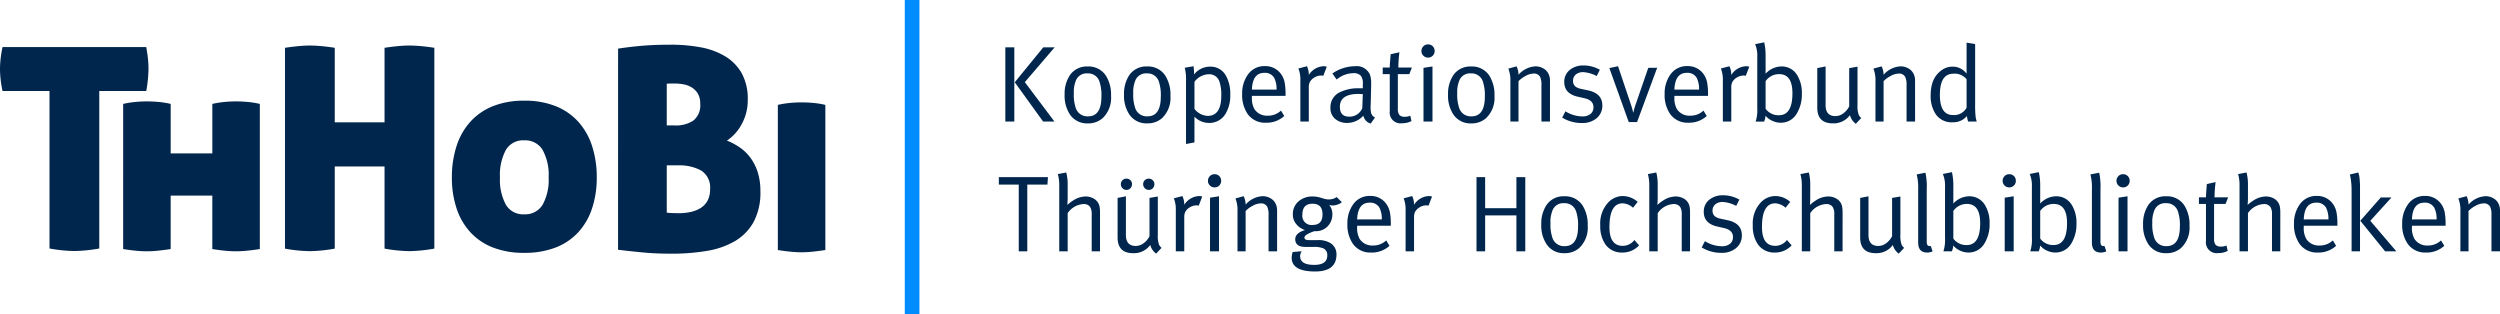 <svg xmlns="http://www.w3.org/2000/svg" width="511.686" height="64.266" viewBox="0 0 511.686 64.266">
  <g id="Gruppe_4" data-name="Gruppe 4" transform="translate(913.63 -23.32)">
    <g id="Gruppe_2" data-name="Gruppe 2" transform="translate(-913.63 32.469)">
      <g id="Gruppe_1" data-name="Gruppe 1" transform="translate(0 0.488)">
        <path id="Pfad_1" data-name="Pfad 1" d="M-903.5,39.922h-9.614a22.25,22.25,0,0,1-.519-4.549,22.451,22.451,0,0,1,.519-4.434h29.417c.156.846.268,1.633.347,2.362a19.743,19.743,0,0,1,.116,2.072,27.139,27.139,0,0,1-.463,4.549h-9.614V72.161a31.2,31.2,0,0,1-5.065.519,30.6,30.6,0,0,1-5.125-.519Z" transform="translate(913.63 -30.939)" fill="#00264d"/>
        <path id="Pfad_2" data-name="Pfad 2" d="M-893.7,40.241a19.538,19.538,0,0,1,2.5-.4q1.239-.114,2.387-.115,1.1,0,2.362.115a17.675,17.675,0,0,1,2.474.4V50.374h8.523V40.241a19.59,19.59,0,0,1,2.5-.4c.821-.076,1.622-.115,2.387-.115q1.1,0,2.362.115a17.687,17.687,0,0,1,2.473.4V69.948q-1.5.23-2.7.345c-.81.076-1.536.115-2.188.115s-1.384-.039-2.188-.115-1.691-.192-2.648-.345V59.01h-8.523V69.948c-1,.153-1.9.268-2.7.345s-1.536.115-2.188.115-1.384-.039-2.188-.115-1.691-.192-2.646-.345Z" transform="translate(918.912 -28.611)" fill="#00264d"/>
      </g>

      <path id="Pfad_3" data-name="Pfad 3" d="M-867.52,31.15q1.558-.231,2.82-.347t2.245-.114q1.038,0,2.335.114t2.789.347V46.406h10.189V31.15q1.556-.231,2.794-.347c.826-.077,1.583-.114,2.275-.114s1.466.037,2.331.114,1.794.192,2.793.347v41.1a31.244,31.244,0,0,1-5.069.52,30.691,30.691,0,0,1-5.124-.52V55.444h-10.189v16.81a31.218,31.218,0,0,1-5.064.52,30.619,30.619,0,0,1-5.126-.52Z" transform="translate(925.848 -30.517)" fill="#00264d"/>
      <path id="Pfad_4" data-name="Pfad 4" d="M-825.719,70.754a17.3,17.3,0,0,1-6.392-1.092,12.3,12.3,0,0,1-4.632-3.137,13.379,13.379,0,0,1-2.82-4.894,19.769,19.769,0,0,1-.951-6.3,20.493,20.493,0,0,1,.951-6.418,13.6,13.6,0,0,1,2.82-4.98,12.423,12.423,0,0,1,4.632-3.2,16.886,16.886,0,0,1,6.392-1.123,17.039,17.039,0,0,1,6.448,1.123,12.467,12.467,0,0,1,4.636,3.2,13.647,13.647,0,0,1,2.82,4.98,20.6,20.6,0,0,1,.953,6.418,19.871,19.871,0,0,1-.953,6.3,13.431,13.431,0,0,1-2.82,4.894,12.339,12.339,0,0,1-4.636,3.137A17.462,17.462,0,0,1-825.719,70.754Zm0-7.886a4.155,4.155,0,0,0,3.771-1.957,10.47,10.47,0,0,0,1.237-5.585,10.6,10.6,0,0,0-1.237-5.642,4.155,4.155,0,0,0-3.771-1.957,4.084,4.084,0,0,0-3.742,1.957,10.793,10.793,0,0,0-1.211,5.642,10.657,10.657,0,0,0,1.211,5.585A4.084,4.084,0,0,0-825.719,62.868Z" transform="translate(933.004 -28.153)" fill="#00264d"/>
      <path id="Pfad_5" data-name="Pfad 5" d="M-813.623,31.36c1.457-.231,3.054-.425,4.779-.578s3.74-.229,6.045-.229a32.441,32.441,0,0,1,6.129.546,14.9,14.9,0,0,1,4.981,1.843,9.544,9.544,0,0,1,3.37,3.453,10.86,10.86,0,0,1,1.236,5.441,10.075,10.075,0,0,1-1.211,4.923,9.327,9.327,0,0,1-3.049,3.426,13.164,13.164,0,0,1,2.56,1.351,9.284,9.284,0,0,1,2.188,2.075,10.133,10.133,0,0,1,1.527,2.964,12.648,12.648,0,0,1,.574,3.972,12.752,12.752,0,0,1-1.384,6.276,10.339,10.339,0,0,1-3.8,3.914,16.738,16.738,0,0,1-5.757,2.016,42.984,42.984,0,0,1-7.257.574c-2.071,0-3.935-.076-5.584-.229s-3.433-.345-5.354-.576Zm11.573,15.716a6.442,6.442,0,0,0,3.857-1.008,4.024,4.024,0,0,0,1.38-3.484,3.853,3.853,0,0,0-.488-2.015,3.774,3.774,0,0,0-1.237-1.265,4.879,4.879,0,0,0-1.67-.634,9.806,9.806,0,0,0-1.786-.173h-.835a5.018,5.018,0,0,0-.834.059v8.52Zm-1.613,17.846c.267.038.6.068,1.007.086s.93.03,1.582.03a11.05,11.05,0,0,0,2.215-.231,6.477,6.477,0,0,0,2.045-.777,4.1,4.1,0,0,0,1.47-1.5,4.727,4.727,0,0,0,.545-2.387,4.07,4.07,0,0,0-1.811-3.83,9.2,9.2,0,0,0-4.693-1.064h-2.36Z" transform="translate(940.13 -30.553)" fill="#00264d"/>
      <path id="Pfad_6" data-name="Pfad 6" d="M-787.774,40.4a19.535,19.535,0,0,1,2.5-.4q1.239-.114,2.387-.115,1.1,0,2.362.115a17.671,17.671,0,0,1,2.474.4V70.107c-1,.153-1.9.268-2.7.345s-1.536.115-2.189.115-1.384-.039-2.188-.115-1.691-.192-2.646-.345Z" transform="translate(946.979 -28.081)" fill="#00264d"/>
    </g>
    <g id="Gruppe_3" data-name="Gruppe 3" transform="translate(-709.191 31.982)">
      <path id="Pfad_7" data-name="Pfad 7" d="M-749.127,46.164h-1.838V30.974h1.838Zm8.26-15.19-6.111,7.131,6.063,8.059h-2.323l-5.8-8.038,5.847-7.152Z" transform="translate(752.293 -29.954)" fill="#00264d"/>
      <path id="Pfad_8" data-name="Pfad 8" d="M-731.871,40.1a5.725,5.725,0,0,1-1.729,4.562,4.42,4.42,0,0,1-3.011,1.063,4.194,4.194,0,0,1-3.655-1.792,6.924,6.924,0,0,1-1.107-4.077,6.844,6.844,0,0,1,1.085-4.006,4.168,4.168,0,0,1,3.611-1.771,4.229,4.229,0,0,1,3.74,1.86A7.3,7.3,0,0,1-731.871,40.1Zm-1.972.134a8.79,8.79,0,0,0-.419-3.123,2.428,2.428,0,0,0-2.435-1.618A2.347,2.347,0,0,0-739,36.8a6.169,6.169,0,0,0-.488,2.768,8.377,8.377,0,0,0,.445,3.145,2.484,2.484,0,0,0,2.478,1.571Q-733.843,44.279-733.843,40.23Z" transform="translate(754.835 -29.133)" fill="#00264d"/>
      <path id="Pfad_9" data-name="Pfad 9" d="M-722.259,40.1a5.722,5.722,0,0,1-1.73,4.562A4.417,4.417,0,0,1-727,45.72a4.191,4.191,0,0,1-3.655-1.792,6.916,6.916,0,0,1-1.108-4.077,6.854,6.854,0,0,1,1.085-4.006,4.169,4.169,0,0,1,3.612-1.771,4.232,4.232,0,0,1,3.742,1.86A7.313,7.313,0,0,1-722.259,40.1Zm-1.972.134a8.785,8.785,0,0,0-.42-3.123,2.426,2.426,0,0,0-2.435-1.618,2.345,2.345,0,0,0-2.3,1.307,6.15,6.15,0,0,0-.488,2.768,8.377,8.377,0,0,0,.445,3.145,2.482,2.482,0,0,0,2.478,1.571Q-724.232,44.279-724.232,40.23Z" transform="translate(757.382 -29.133)" fill="#00264d"/>
      <path id="Pfad_10" data-name="Pfad 10" d="M-712.62,39.828a7.163,7.163,0,0,1-.885,3.8,3.828,3.828,0,0,1-3.409,2.011,4.063,4.063,0,0,1-3.036-1.285v5.27l-1.725.333V37.006a9.338,9.338,0,0,0-.263-2.658l1.79-.311a7.326,7.326,0,0,1,.113,1.394v.291a4.166,4.166,0,0,1,3.256-1.6,3.551,3.551,0,0,1,3.275,1.857A7.479,7.479,0,0,1-712.62,39.828Zm-1.838.22a8.283,8.283,0,0,0-.376-2.847A2.169,2.169,0,0,0-717,35.676a3.769,3.769,0,0,0-2.946,1.546v5.544a3.623,3.623,0,0,0,2.7,1.436Q-714.458,44.2-714.458,40.048Z" transform="translate(759.984 -29.143)" fill="#00264d"/>
      <path id="Pfad_11" data-name="Pfad 11" d="M-703.768,40.11h-6.885v.268a4.553,4.553,0,0,0,.506,2.425,3.052,3.052,0,0,0,2.746,1.359,3.843,3.843,0,0,0,2.7-1.04l.667,1.107a5.333,5.333,0,0,1-3.724,1.374,4.358,4.358,0,0,1-3.74-1.749,6.829,6.829,0,0,1-1.151-4.12,6.6,6.6,0,0,1,1.13-3.918,4.079,4.079,0,0,1,3.5-1.8,3.93,3.93,0,0,1,2.989,1.213,4.322,4.322,0,0,1,1.085,2.162,13.018,13.018,0,0,1,.177,2.472Zm-1.838-1.285a5.135,5.135,0,0,0-.463-2.368,2.153,2.153,0,0,0-2.04-1.064q-2.414,0-2.544,3.432Z" transform="translate(762.447 -29.147)" fill="#00264d"/>
      <path id="Pfad_12" data-name="Pfad 12" d="M-697.742,34.145l-.708,1.841a3.562,3.562,0,0,0-.49-.043,2.57,2.57,0,0,0-1.314.385,2.516,2.516,0,0,0-.964.96,2.64,2.64,0,0,0-.2,1.189v6.876h-1.729V36.939a6.128,6.128,0,0,0-.4-2.438l1.748-.464a3.917,3.917,0,0,1,.379,1.639v.156a3.748,3.748,0,0,1,3.08-1.8A1.971,1.971,0,0,1-697.742,34.145Z" transform="translate(764.858 -29.143)" fill="#00264d"/>
      <path id="Pfad_13" data-name="Pfad 13" d="M-689.237,44.533l-.887,1.242a2.139,2.139,0,0,1-1.505-1.618,4.472,4.472,0,0,1-3.192,1.484,3.827,3.827,0,0,1-2.521-.773,2.849,2.849,0,0,1-1.021-2.36,3.338,3.338,0,0,1,1.951-3.157,8.411,8.411,0,0,1,3.9-.8h.774V37.78a2.808,2.808,0,0,0-.355-1.728,1.883,1.883,0,0,0-1.483-.6,5.543,5.543,0,0,0-3.521,1.307l-.865-1.241a8.271,8.271,0,0,1,4.631-1.484,2.94,2.94,0,0,1,3.054,1.728,5.3,5.3,0,0,1,.243,1.881V38.2l-.087,3.632a3.789,3.789,0,0,0-.022.509,5.008,5.008,0,0,0,.109,1.284A1.456,1.456,0,0,0-689.237,44.533Zm-2.5-4.783c-.506-.028-.8-.043-.87-.043q-3.827,0-3.823,2.634c0,1.345.631,2.015,1.9,2.015a2.8,2.8,0,0,0,2.682-1.728Z" transform="translate(766.232 -29.143)" fill="#00264d"/>
      <path id="Pfad_14" data-name="Pfad 14" d="M-683.927,34.9l-.535,1.352h-2.345v7.085a2.093,2.093,0,0,0,.268,1.218,1.366,1.366,0,0,0,1.16.419,2.5,2.5,0,0,0,1.116-.22l.247,1.107a4.122,4.122,0,0,1-1.947.444,2.212,2.212,0,0,1-2.5-2.5V36.253h-1.441V34.9h1.441v-.132q0-.288.156-2.3l.021-.287,1.8-.4a25.488,25.488,0,0,0-.221,3.122Z" transform="translate(768.472 -29.741)" fill="#00264d"/>
      <path id="Pfad_15" data-name="Pfad 15" d="M-680.938,31.853a1.316,1.316,0,0,1-.386.963,1.315,1.315,0,0,1-.964.387,1.319,1.319,0,0,1-.951-.387,1.255,1.255,0,0,1-.4-.941,1.343,1.343,0,0,1,.386-.975,1.29,1.29,0,0,1,.964-.4,1.31,1.31,0,0,1,.964.387A1.319,1.319,0,0,1-680.938,31.853Zm-.442,14.436h-1.838V35.306l1.838-.287Z" transform="translate(770.133 -30.079)" fill="#00264d"/>
      <path id="Pfad_16" data-name="Pfad 16" d="M-669.832,40.1a5.722,5.722,0,0,1-1.73,4.562,4.415,4.415,0,0,1-3.009,1.063,4.192,4.192,0,0,1-3.655-1.792,6.914,6.914,0,0,1-1.107-4.077,6.844,6.844,0,0,1,1.085-4.006,4.168,4.168,0,0,1,3.611-1.771,4.229,4.229,0,0,1,3.741,1.86A7.3,7.3,0,0,1-669.832,40.1Zm-1.972.134a8.755,8.755,0,0,0-.42-3.123,2.426,2.426,0,0,0-2.434-1.618,2.347,2.347,0,0,0-2.306,1.307,6.168,6.168,0,0,0-.488,2.768,8.379,8.379,0,0,0,.445,3.145,2.482,2.482,0,0,0,2.478,1.571Q-671.8,44.279-671.8,40.23Z" transform="translate(771.274 -29.133)" fill="#00264d"/>
      <path id="Pfad_17" data-name="Pfad 17" d="M-661.058,45.347h-1.747v-7.5a3.6,3.6,0,0,0-.268-1.622,1.382,1.382,0,0,0-1.359-.691,3.556,3.556,0,0,0-1.665.511A5.158,5.158,0,0,0-667.5,37.1v8.251h-1.661V37.132a6.472,6.472,0,0,0-.42-2.612l1.682-.464a4.044,4.044,0,0,1,.4,1.725,4.94,4.94,0,0,1,3.477-1.725,3.167,3.167,0,0,1,1.617.433,2.5,2.5,0,0,1,1.085,1.187,3.113,3.113,0,0,1,.264,1.286Z" transform="translate(773.858 -29.138)" fill="#00264d"/>
      <path id="Pfad_18" data-name="Pfad 18" d="M-652.651,42.085a3.262,3.262,0,0,1-1.262,2.7,4.5,4.5,0,0,1-2.9.906,7.614,7.614,0,0,1-4.053-1.107l.663-1.285a6.638,6.638,0,0,0,3.5,1.042,2.548,2.548,0,0,0,1.605-.487,1.671,1.671,0,0,0,.631-1.416q0-1.395-1.817-1.814l-1.371-.314q-2.789-.62-2.789-3.013a3.068,3.068,0,0,1,1.194-2.522,4.3,4.3,0,0,1,2.725-.864,6.658,6.658,0,0,1,3.364.885l-.64,1.284a6.72,6.72,0,0,0-2.768-.8,2.328,2.328,0,0,0-1.461.441,1.678,1.678,0,0,0-.619,1.372c0,.844.527,1.374,1.591,1.6l1.462.309Q-652.652,39.628-652.651,42.085Z" transform="translate(776.168 -29.175)" fill="#00264d"/>
      <path id="Pfad_19" data-name="Pfad 19" d="M-643.447,34.348l-4.116,11.115h-1.705l-3.966-11.051,1.774-.376,2.56,7.6a16.289,16.289,0,0,1,.536,1.878h.043a12.314,12.314,0,0,1,.541-1.86l2.508-7.285Z" transform="translate(778.19 -29.143)" fill="#00264d"/>
      <path id="Pfad_20" data-name="Pfad 20" d="M-635.407,40.11h-6.885v.268a4.54,4.54,0,0,0,.506,2.425,3.049,3.049,0,0,0,2.746,1.359,3.84,3.84,0,0,0,2.7-1.04l.667,1.107A5.331,5.331,0,0,1-639.4,45.6a4.359,4.359,0,0,1-3.741-1.749,6.83,6.83,0,0,1-1.15-4.12,6.6,6.6,0,0,1,1.128-3.918,4.079,4.079,0,0,1,3.5-1.8,3.928,3.928,0,0,1,2.988,1.213,4.322,4.322,0,0,1,1.085,2.162,12.892,12.892,0,0,1,.178,2.472Zm-1.839-1.285a5.153,5.153,0,0,0-.462-2.368,2.155,2.155,0,0,0-2.042-1.064q-2.413,0-2.543,3.432Z" transform="translate(780.561 -29.147)" fill="#00264d"/>
      <path id="Pfad_21" data-name="Pfad 21" d="M-629.381,34.145l-.71,1.841a3.545,3.545,0,0,0-.488-.043,2.571,2.571,0,0,0-1.316.385,2.516,2.516,0,0,0-.964.96,2.643,2.643,0,0,0-.2,1.189v6.876h-1.73V36.939a6.131,6.131,0,0,0-.4-2.438l1.747-.464a3.918,3.918,0,0,1,.381,1.639v.156a3.746,3.746,0,0,1,3.079-1.8A1.985,1.985,0,0,1-629.381,34.145Z" transform="translate(782.972 -29.143)" fill="#00264d"/>
      <path id="Pfad_22" data-name="Pfad 22" d="M-620.084,40.7a7.494,7.494,0,0,1-1,3.977,3.736,3.736,0,0,1-3.386,1.947,3.954,3.954,0,0,1-1.682-.4,3.571,3.571,0,0,1-1.354-1.036,4.09,4.09,0,0,1-.307,1.2h-1.73a7.562,7.562,0,0,0,.333-2.746V33.16a6.074,6.074,0,0,0-.44-2.615l1.86-.377a12.309,12.309,0,0,1,.286,2.746V36.59a4.482,4.482,0,0,1,3.156-1.483,3.673,3.673,0,0,1,3.313,1.79A6.94,6.94,0,0,1-620.084,40.7Zm-1.929-.11q0-3.911-2.724-3.909a3.33,3.33,0,0,0-2.768,1.436v5.652a3.257,3.257,0,0,0,2.723,1.326Q-622.011,45.093-622.013,40.589Z" transform="translate(784.439 -30.168)" fill="#00264d"/>
      <path id="Pfad_23" data-name="Pfad 23" d="M-610.6,44.632l-1.107,1.176a3.185,3.185,0,0,1-1.2-1.771,4.123,4.123,0,0,1-3.5,1.682q-3.184,0-3.188-3.212V34.4l1.705-.33V42c0,1.489.674,2.235,2.015,2.235a2.731,2.731,0,0,0,1.661-.6,3.946,3.946,0,0,0,1.154-1.4V34.406l1.7-.29v7.833a5.3,5.3,0,0,0,.264,2.062A2.245,2.245,0,0,0-610.6,44.632Z" transform="translate(787.105 -29.133)" fill="#00264d"/>
      <path id="Pfad_24" data-name="Pfad 24" d="M-601.98,45.347h-1.747v-7.5A3.6,3.6,0,0,0-604,36.229a1.382,1.382,0,0,0-1.359-.691,3.555,3.555,0,0,0-1.665.511,5.157,5.157,0,0,0-1.405,1.046v8.251h-1.661V37.132a6.472,6.472,0,0,0-.42-2.612l1.682-.464a4.043,4.043,0,0,1,.4,1.725,4.941,4.941,0,0,1,3.477-1.725,3.168,3.168,0,0,1,1.617.433,2.5,2.5,0,0,1,1.085,1.187,3.115,3.115,0,0,1,.264,1.286Z" transform="translate(789.512 -29.138)" fill="#00264d"/>
      <path id="Pfad_25" data-name="Pfad 25" d="M-591.814,46.363h-1.768a5.422,5.422,0,0,1-.242-1.128,4.216,4.216,0,0,1-.758.686,3.765,3.765,0,0,1-2.167.6,3.924,3.924,0,0,1-3.476-1.68,6.669,6.669,0,0,1-1.021-3.89q0-3.535,2.271-5.105a3.621,3.621,0,0,1,2.11-.707,3.471,3.471,0,0,1,2.971,1.44V30.221l1.751.288V42.8a21.676,21.676,0,0,0,.109,2.674A5.131,5.131,0,0,0-591.814,46.363Zm-2.08-2.826V37.722a3.087,3.087,0,0,0-2.69-1.146q-2.776,0-2.777,4.319,0,4.138,2.664,4.142A2.9,2.9,0,0,0-593.894,43.537Z" transform="translate(791.965 -30.154)" fill="#00264d"/>
      <path id="Pfad_26" data-name="Pfad 26" d="M-741.965,51.979l-.108,1.529h-4.121V67.17h-1.747V53.508h-4.075V51.979Z" transform="translate(752.015 -24.389)" fill="#00264d"/>
      <path id="Pfad_27" data-name="Pfad 27" d="M-733.84,67.369h-1.7v-7.6a2.635,2.635,0,0,0-.333-1.5,1.555,1.555,0,0,0-1.375-.576,4.2,4.2,0,0,0-3.209,1.856v7.821h-1.725V53.754a7.971,7.971,0,0,0-.29-2.195l1.725-.333a9.776,9.776,0,0,1,.29,2.555v2.575q0,.647-.065,1.512a7.573,7.573,0,0,1,1.107-.851,4.749,4.749,0,0,1,2.569-.877,3.307,3.307,0,0,1,1.924.554,2.4,2.4,0,0,1,1.016,1.679,7.107,7.107,0,0,1,.07,1.107Z" transform="translate(754.543 -24.588)" fill="#00264d"/>
      <path id="Pfad_28" data-name="Pfad 28" d="M-723.807,66.393l-1.107,1.176a3.181,3.181,0,0,1-1.2-1.771,4.119,4.119,0,0,1-3.5,1.682q-3.186,0-3.188-3.211v-8.1l1.7-.331v7.928c0,1.49.676,2.236,2.016,2.236a2.733,2.733,0,0,0,1.661-.6,3.924,3.924,0,0,0,1.154-1.4V56.168l1.7-.291V63.71a5.3,5.3,0,0,0,.264,2.063A2.237,2.237,0,0,0-723.807,66.393Zm-6.045-13.038a1.184,1.184,0,0,1-.32.83,1.066,1.066,0,0,1-.81.344,1.092,1.092,0,0,1-.817-.344,1.137,1.137,0,0,1-.333-.83,1.078,1.078,0,0,1,.333-.8,1.082,1.082,0,0,1,.8-.331,1.126,1.126,0,0,1,.817.32A1.067,1.067,0,0,1-729.852,53.355Zm4.584,0a1.184,1.184,0,0,1-.32.83,1.066,1.066,0,0,1-.81.344,1.132,1.132,0,0,1-.83-.344,1.13,1.13,0,0,1-.342-.83,1.077,1.077,0,0,1,.329-.81,1.143,1.143,0,0,1,.821-.32,1.134,1.134,0,0,1,.81.331A1.072,1.072,0,0,1-725.268,53.355Z" transform="translate(757.107 -24.323)" fill="#00264d"/>
      <path id="Pfad_29" data-name="Pfad 29" d="M-717.892,55.151l-.71,1.841a3.384,3.384,0,0,0-.488-.044,2.573,2.573,0,0,0-1.316.386,2.5,2.5,0,0,0-.964.96,2.639,2.639,0,0,0-.2,1.189v6.876H-723.3V57.944a6.121,6.121,0,0,0-.4-2.436l1.748-.466a3.923,3.923,0,0,1,.381,1.639v.156a3.749,3.749,0,0,1,3.079-1.795A1.952,1.952,0,0,1-717.892,55.151Z" transform="translate(759.519 -23.577)" fill="#00264d"/>
      <path id="Pfad_30" data-name="Pfad 30" d="M-715.48,52.859a1.318,1.318,0,0,1-.385.961,1.315,1.315,0,0,1-.965.387,1.318,1.318,0,0,1-.951-.387,1.252,1.252,0,0,1-.4-.94,1.34,1.34,0,0,1,.385-.975,1.291,1.291,0,0,1,.964-.4,1.32,1.32,0,0,1,.965.387A1.324,1.324,0,0,1-715.48,52.859Zm-.442,14.436h-1.838V56.313l1.838-.288Z" transform="translate(760.981 -24.514)" fill="#00264d"/>
      <path id="Pfad_31" data-name="Pfad 31" d="M-705.209,66.353h-1.748v-7.5a3.593,3.593,0,0,0-.268-1.622,1.38,1.38,0,0,0-1.357-.689,3.567,3.567,0,0,0-1.665.51,5.134,5.134,0,0,0-1.405,1.047v8.251h-1.661V58.139a6.494,6.494,0,0,0-.42-2.612l1.682-.466a4.051,4.051,0,0,1,.4,1.725,4.945,4.945,0,0,1,3.476-1.725,3.185,3.185,0,0,1,1.618.433,2.5,2.5,0,0,1,1.085,1.188,3.127,3.127,0,0,1,.264,1.286Z" transform="translate(762.159 -23.572)" fill="#00264d"/>
      <path id="Pfad_32" data-name="Pfad 32" d="M-694.358,56.287a3.186,3.186,0,0,1-1.86.664,2.108,2.108,0,0,1-.753-.133,2.907,2.907,0,0,1,.662,1.881,3.456,3.456,0,0,1-.976,2.526,3.341,3.341,0,0,1-2.487.994h-.247l-.247.089c-1.168.429-1.756.829-1.756,1.2s.3.531.89.531h1.779a4.668,4.668,0,0,1,2.664.621,2.666,2.666,0,0,1,1.223,2.325q0,3.476-4.386,3.476-4.78,0-4.783-2.813a3.653,3.653,0,0,1,.22-1.174l1.816-.153-.086.177a1.847,1.847,0,0,0-.22.82c0,1.2.955,1.792,2.875,1.792q2.679,0,2.682-1.927a1.459,1.459,0,0,0-.887-1.484,4.929,4.929,0,0,0-1.881-.266h-1.709c-1.384,0-2.08-.527-2.08-1.582,0-.807.622-1.417,1.859-1.828l.134-.043a3.72,3.72,0,0,1-1.782-1.211,3.005,3.005,0,0,1-.7-1.957,3.4,3.4,0,0,1,1.194-2.73,4.272,4.272,0,0,1,2.88-.969,5.352,5.352,0,0,1,1.591.237l.753.235a3.569,3.569,0,0,0,1.02.128,2.7,2.7,0,0,0,1.527-.487Zm-3.966,2.458q0-2.146-2.037-2.149c-1.384,0-2.081.74-2.081,2.215a1.88,1.88,0,0,0,2.129,2.125Q-698.321,60.936-698.323,58.745Z" transform="translate(764.57 -23.558)" fill="#00264d"/>
      <path id="Pfad_33" data-name="Pfad 33" d="M-686.738,61.115h-6.885v.268a4.545,4.545,0,0,0,.506,2.426,3.052,3.052,0,0,0,2.746,1.359,3.844,3.844,0,0,0,2.7-1.041l.665,1.108a5.33,5.33,0,0,1-3.724,1.372,4.359,4.359,0,0,1-3.741-1.749,6.824,6.824,0,0,1-1.15-4.119,6.6,6.6,0,0,1,1.128-3.919,4.082,4.082,0,0,1,3.5-1.8A3.933,3.933,0,0,1-688,56.238a4.326,4.326,0,0,1,1.085,2.163,12.883,12.883,0,0,1,.178,2.472Zm-1.838-1.284a5.164,5.164,0,0,0-.463-2.368,2.153,2.153,0,0,0-2.042-1.064q-2.413,0-2.543,3.432Z" transform="translate(766.959 -23.581)" fill="#00264d"/>
      <path id="Pfad_34" data-name="Pfad 34" d="M-680.712,55.151l-.71,1.841a3.385,3.385,0,0,0-.488-.044,2.572,2.572,0,0,0-1.316.386,2.5,2.5,0,0,0-.964.96,2.639,2.639,0,0,0-.2,1.189v6.876h-1.73V57.944a6.124,6.124,0,0,0-.4-2.436l1.747-.466a3.922,3.922,0,0,1,.381,1.639v.156a3.751,3.751,0,0,1,3.079-1.795A1.952,1.952,0,0,1-680.712,55.151Z" transform="translate(769.371 -23.577)" fill="#00264d"/>
      <path id="Pfad_35" data-name="Pfad 35" d="M-664.745,67.17h-1.817V59.818h-6.4V67.17h-1.768V51.979h1.768v6.355h6.4V51.979h1.817Z" transform="translate(772.493 -24.389)" fill="#00264d"/>
      <path id="Pfad_36" data-name="Pfad 36" d="M-654.748,61.1a5.726,5.726,0,0,1-1.731,4.563,4.414,4.414,0,0,1-3.009,1.061,4.19,4.19,0,0,1-3.655-1.792,6.912,6.912,0,0,1-1.107-4.076,6.849,6.849,0,0,1,1.085-4.007,4.171,4.171,0,0,1,3.612-1.771,4.232,4.232,0,0,1,3.741,1.86A7.3,7.3,0,0,1-654.748,61.1Zm-1.972.134a8.749,8.749,0,0,0-.42-3.122,2.426,2.426,0,0,0-2.434-1.618A2.346,2.346,0,0,0-661.88,57.8a6.174,6.174,0,0,0-.488,2.769,8.367,8.367,0,0,0,.445,3.143,2.485,2.485,0,0,0,2.478,1.572Q-656.72,65.285-656.72,61.235Z" transform="translate(775.271 -23.567)" fill="#00264d"/>
      <path id="Pfad_37" data-name="Pfad 37" d="M-646.758,65.14a4.579,4.579,0,0,1-3.365,1.462,4.074,4.074,0,0,1-3.547-1.685,6.593,6.593,0,0,1-1.037-3.9,6.3,6.3,0,0,1,1.661-4.694,4.137,4.137,0,0,1,2.988-1.285,4.669,4.669,0,0,1,3.011,1.2l-.956,1.2a3.336,3.336,0,0,0-2.11-.908q-2.712,0-2.712,4.864,0,3.84,2.734,3.84a3.018,3.018,0,0,0,2.378-1.2Z" transform="translate(777.799 -23.577)" fill="#00264d"/>
      <path id="Pfad_38" data-name="Pfad 38" d="M-638.371,67.369h-1.7v-7.6a2.623,2.623,0,0,0-.334-1.5,1.555,1.555,0,0,0-1.375-.576,4.2,4.2,0,0,0-3.209,1.856v7.821h-1.725V53.754a7.922,7.922,0,0,0-.29-2.195l1.725-.333a9.775,9.775,0,0,1,.29,2.555v2.575q0,.647-.065,1.512a7.7,7.7,0,0,1,1.107-.851,4.75,4.75,0,0,1,2.569-.877,3.3,3.3,0,0,1,1.924.554,2.4,2.4,0,0,1,1.017,1.679,7.124,7.124,0,0,1,.069,1.107Z" transform="translate(779.839 -24.588)" fill="#00264d"/>
      <path id="Pfad_39" data-name="Pfad 39" d="M-630.076,63.09a3.258,3.258,0,0,1-1.264,2.7,4.481,4.481,0,0,1-2.9.906,7.6,7.6,0,0,1-4.053-1.107l.662-1.284a6.657,6.657,0,0,0,3.5,1.042,2.556,2.556,0,0,0,1.605-.487,1.674,1.674,0,0,0,.631-1.417q0-1.395-1.817-1.814l-1.371-.314q-2.789-.619-2.789-3.012a3.069,3.069,0,0,1,1.194-2.524,4.3,4.3,0,0,1,2.723-.863,6.671,6.671,0,0,1,3.365.884l-.64,1.285a6.7,6.7,0,0,0-2.768-.8,2.334,2.334,0,0,0-1.461.44,1.678,1.678,0,0,0-.619,1.374c0,.842.527,1.373,1.591,1.6l1.461.31Q-630.076,60.632-630.076,63.09Z" transform="translate(782.149 -23.609)" fill="#00264d"/>
      <path id="Pfad_40" data-name="Pfad 40" d="M-622.077,65.14a4.579,4.579,0,0,1-3.365,1.462,4.074,4.074,0,0,1-3.547-1.685,6.593,6.593,0,0,1-1.037-3.9,6.3,6.3,0,0,1,1.661-4.694,4.137,4.137,0,0,1,2.988-1.285,4.665,4.665,0,0,1,3.009,1.2l-.955,1.2a3.336,3.336,0,0,0-2.11-.908q-2.713,0-2.712,4.864,0,3.84,2.734,3.84a3.022,3.022,0,0,0,2.378-1.2Z" transform="translate(784.339 -23.577)" fill="#00264d"/>
      <path id="Pfad_41" data-name="Pfad 41" d="M-613.691,67.369h-1.7v-7.6a2.624,2.624,0,0,0-.333-1.5,1.556,1.556,0,0,0-1.375-.576,4.2,4.2,0,0,0-3.209,1.856v7.821h-1.725V53.754a7.968,7.968,0,0,0-.29-2.195l1.725-.333a9.776,9.776,0,0,1,.29,2.555v2.575q0,.647-.064,1.512a7.712,7.712,0,0,1,1.107-.851,4.75,4.75,0,0,1,2.569-.877,3.3,3.3,0,0,1,1.924.554,2.4,2.4,0,0,1,1.017,1.679,7.29,7.29,0,0,1,.068,1.107Z" transform="translate(786.379 -24.588)" fill="#00264d"/>
      <path id="Pfad_42" data-name="Pfad 42" d="M-603.656,65.637l-1.108,1.176a3.181,3.181,0,0,1-1.2-1.771,4.118,4.118,0,0,1-3.5,1.682q-3.186,0-3.188-3.211v-8.1l1.7-.331v7.928c0,1.49.674,2.236,2.015,2.236a2.73,2.73,0,0,0,1.661-.6,3.94,3.94,0,0,0,1.155-1.4V55.412l1.7-.291v7.833a5.3,5.3,0,0,0,.263,2.063A2.223,2.223,0,0,0-603.656,65.637Z" transform="translate(788.944 -23.567)" fill="#00264d"/>
      <path id="Pfad_43" data-name="Pfad 43" d="M-600.258,67.369a2.722,2.722,0,0,1-1.107.235q-1.835,0-1.838-2.042V54.677a10.68,10.68,0,0,0-.307-3.06l1.791-.354a13.3,13.3,0,0,1,.268,3.414V65.165a2.722,2.722,0,0,0,.065.754.533.533,0,0,0,.554.355h.22Z" transform="translate(791.365 -24.578)" fill="#00264d"/>
      <path id="Pfad_44" data-name="Pfad 44" d="M-589.707,61.7a7.487,7.487,0,0,1-1,3.977,3.736,3.736,0,0,1-3.386,1.946,3.964,3.964,0,0,1-1.682-.4,3.59,3.59,0,0,1-1.354-1.035,4.025,4.025,0,0,1-.307,1.2h-1.729a7.6,7.6,0,0,0,.333-2.746V54.164a6.059,6.059,0,0,0-.442-2.615l1.861-.376a12.312,12.312,0,0,1,.285,2.746V57.6a4.487,4.487,0,0,1,3.157-1.484,3.672,3.672,0,0,1,3.313,1.791A6.937,6.937,0,0,1-589.707,61.7Zm-1.929-.11q0-3.913-2.725-3.91a3.336,3.336,0,0,0-2.768,1.436v5.653A3.26,3.26,0,0,0-594.4,66.1Q-591.633,66.1-591.636,61.595Z" transform="translate(792.488 -24.602)" fill="#00264d"/>
      <path id="Pfad_45" data-name="Pfad 45" d="M-586.9,52.859a1.314,1.314,0,0,1-.386.961,1.31,1.31,0,0,1-.964.387,1.314,1.314,0,0,1-.951-.387,1.253,1.253,0,0,1-.4-.94,1.335,1.335,0,0,1,.386-.975,1.291,1.291,0,0,1,.964-.4,1.315,1.315,0,0,1,.964.387A1.32,1.32,0,0,1-586.9,52.859Zm-.442,14.436h-1.838V56.313l1.838-.288Z" transform="translate(795.053 -24.514)" fill="#00264d"/>
      <path id="Pfad_46" data-name="Pfad 46" d="M-575.652,61.7a7.485,7.485,0,0,1-1,3.977,3.736,3.736,0,0,1-3.386,1.946,3.964,3.964,0,0,1-1.682-.4,3.589,3.589,0,0,1-1.354-1.035,4.027,4.027,0,0,1-.307,1.2h-1.729a7.6,7.6,0,0,0,.333-2.746V54.164a6.06,6.06,0,0,0-.442-2.615l1.861-.376a12.312,12.312,0,0,1,.285,2.746V57.6a4.487,4.487,0,0,1,3.157-1.484A3.672,3.672,0,0,1-576.6,57.9,6.936,6.936,0,0,1-575.652,61.7Zm-1.929-.11q0-3.913-2.725-3.91a3.336,3.336,0,0,0-2.768,1.436v5.653a3.26,3.26,0,0,0,2.725,1.324Q-577.579,66.1-577.581,61.595Z" transform="translate(796.212 -24.602)" fill="#00264d"/>
      <path id="Pfad_47" data-name="Pfad 47" d="M-572.148,67.369a2.723,2.723,0,0,1-1.107.235q-1.835,0-1.838-2.042V54.677a10.685,10.685,0,0,0-.307-3.06l1.791-.354a13.3,13.3,0,0,1,.268,3.414V65.165a2.72,2.72,0,0,0,.064.754.533.533,0,0,0,.554.355h.22Z" transform="translate(798.814 -24.578)" fill="#00264d"/>
      <path id="Pfad_48" data-name="Pfad 48" d="M-568.481,52.859a1.314,1.314,0,0,1-.386.961,1.31,1.31,0,0,1-.964.387,1.314,1.314,0,0,1-.951-.387,1.253,1.253,0,0,1-.4-.94,1.336,1.336,0,0,1,.386-.975,1.291,1.291,0,0,1,.964-.4,1.315,1.315,0,0,1,.964.387A1.32,1.32,0,0,1-568.481,52.859Zm-.442,14.436h-1.838V56.313l1.838-.288Z" transform="translate(799.932 -24.514)" fill="#00264d"/>
      <path id="Pfad_49" data-name="Pfad 49" d="M-557.375,61.1a5.726,5.726,0,0,1-1.731,4.563,4.416,4.416,0,0,1-3.009,1.061,4.189,4.189,0,0,1-3.654-1.792,6.911,6.911,0,0,1-1.107-4.076,6.848,6.848,0,0,1,1.085-4.007,4.169,4.169,0,0,1,3.611-1.771,4.232,4.232,0,0,1,3.741,1.86A7.3,7.3,0,0,1-557.375,61.1Zm-1.972.134a8.777,8.777,0,0,0-.42-3.122,2.426,2.426,0,0,0-2.435-1.618,2.346,2.346,0,0,0-2.3,1.305,6.175,6.175,0,0,0-.488,2.769,8.37,8.37,0,0,0,.445,3.143,2.483,2.483,0,0,0,2.478,1.572Q-559.347,65.285-559.347,61.235Z" transform="translate(801.073 -23.567)" fill="#00264d"/>
      <path id="Pfad_50" data-name="Pfad 50" d="M-551.862,55.907l-.536,1.351h-2.344v7.086a2.076,2.076,0,0,0,.268,1.217,1.359,1.359,0,0,0,1.159.42,2.5,2.5,0,0,0,1.116-.22l.247,1.107a4.117,4.117,0,0,1-1.947.443,2.213,2.213,0,0,1-2.5-2.5V57.258h-1.441V55.907h1.441v-.133q0-.288.156-2.3l.021-.288,1.795-.4a25.751,25.751,0,0,0-.221,3.123Z" transform="translate(803.466 -24.175)" fill="#00264d"/>
      <path id="Pfad_51" data-name="Pfad 51" d="M-542.869,67.369h-1.7v-7.6a2.634,2.634,0,0,0-.333-1.5,1.555,1.555,0,0,0-1.375-.576,4.2,4.2,0,0,0-3.209,1.856v7.821h-1.725V53.754a7.968,7.968,0,0,0-.29-2.195l1.725-.333a9.781,9.781,0,0,1,.29,2.555v2.575q0,.647-.065,1.512a7.714,7.714,0,0,1,1.107-.851,4.749,4.749,0,0,1,2.569-.877,3.3,3.3,0,0,1,1.924.554,2.4,2.4,0,0,1,1.017,1.679,7.29,7.29,0,0,1,.068,1.107Z" transform="translate(805.146 -24.588)" fill="#00264d"/>
      <path id="Pfad_52" data-name="Pfad 52" d="M-533.576,61.115h-6.885v.268a4.545,4.545,0,0,0,.506,2.426,3.051,3.051,0,0,0,2.746,1.359,3.847,3.847,0,0,0,2.7-1.041l.665,1.108a5.329,5.329,0,0,1-3.724,1.372,4.359,4.359,0,0,1-3.74-1.749,6.823,6.823,0,0,1-1.15-4.119,6.6,6.6,0,0,1,1.128-3.919,4.082,4.082,0,0,1,3.5-1.8,3.933,3.933,0,0,1,2.988,1.213,4.327,4.327,0,0,1,1.085,2.163,12.875,12.875,0,0,1,.178,2.472Zm-1.838-1.284a5.165,5.165,0,0,0-.463-2.368,2.153,2.153,0,0,0-2.042-1.064q-2.414,0-2.543,3.432Z" transform="translate(807.544 -23.581)" fill="#00264d"/>
      <path id="Pfad_53" data-name="Pfad 53" d="M-531.342,67.369h-1.725V54.793a14.567,14.567,0,0,0-.2-2.438q-.046-.243-.156-.707l1.725-.421a5.1,5.1,0,0,1,.222.863,17.132,17.132,0,0,1,.134,2.326Zm7.438,0h-2.3l-5.078-6.26,4.2-4.768h2.185l-4.343,4.783Z" transform="translate(809.937 -24.588)" fill="#00264d"/>
      <path id="Pfad_54" data-name="Pfad 54" d="M-516.072,61.115h-6.885v.268a4.557,4.557,0,0,0,.506,2.426,3.054,3.054,0,0,0,2.746,1.359,3.845,3.845,0,0,0,2.7-1.041l.667,1.108a5.332,5.332,0,0,1-3.724,1.372,4.359,4.359,0,0,1-3.741-1.749,6.824,6.824,0,0,1-1.151-4.119,6.6,6.6,0,0,1,1.13-3.919,4.08,4.08,0,0,1,3.5-1.8,3.934,3.934,0,0,1,2.989,1.213,4.326,4.326,0,0,1,1.085,2.163,13,13,0,0,1,.177,2.472Zm-1.838-1.284a5.132,5.132,0,0,0-.463-2.368,2.151,2.151,0,0,0-2.04-1.064q-2.414,0-2.544,3.432Z" transform="translate(812.182 -23.581)" fill="#00264d"/>
      <path id="Pfad_55" data-name="Pfad 55" d="M-507.342,66.353h-1.747v-7.5a3.611,3.611,0,0,0-.268-1.622,1.382,1.382,0,0,0-1.359-.689,3.567,3.567,0,0,0-1.665.51,5.135,5.135,0,0,0-1.405,1.047v8.251h-1.661V58.139a6.5,6.5,0,0,0-.42-2.612l1.682-.466a4.051,4.051,0,0,1,.4,1.725,4.945,4.945,0,0,1,3.476-1.725,3.185,3.185,0,0,1,1.618.433,2.5,2.5,0,0,1,1.085,1.188,3.126,3.126,0,0,1,.264,1.286Z" transform="translate(814.589 -23.572)" fill="#00264d"/>
    </g>
    <line id="Linie_1" data-name="Linie 1" y2="64.266" transform="translate(-726.945 23.32)" fill="none" stroke="#008cff" stroke-miterlimit="10" stroke-width="3"/>
  </g>
</svg>
